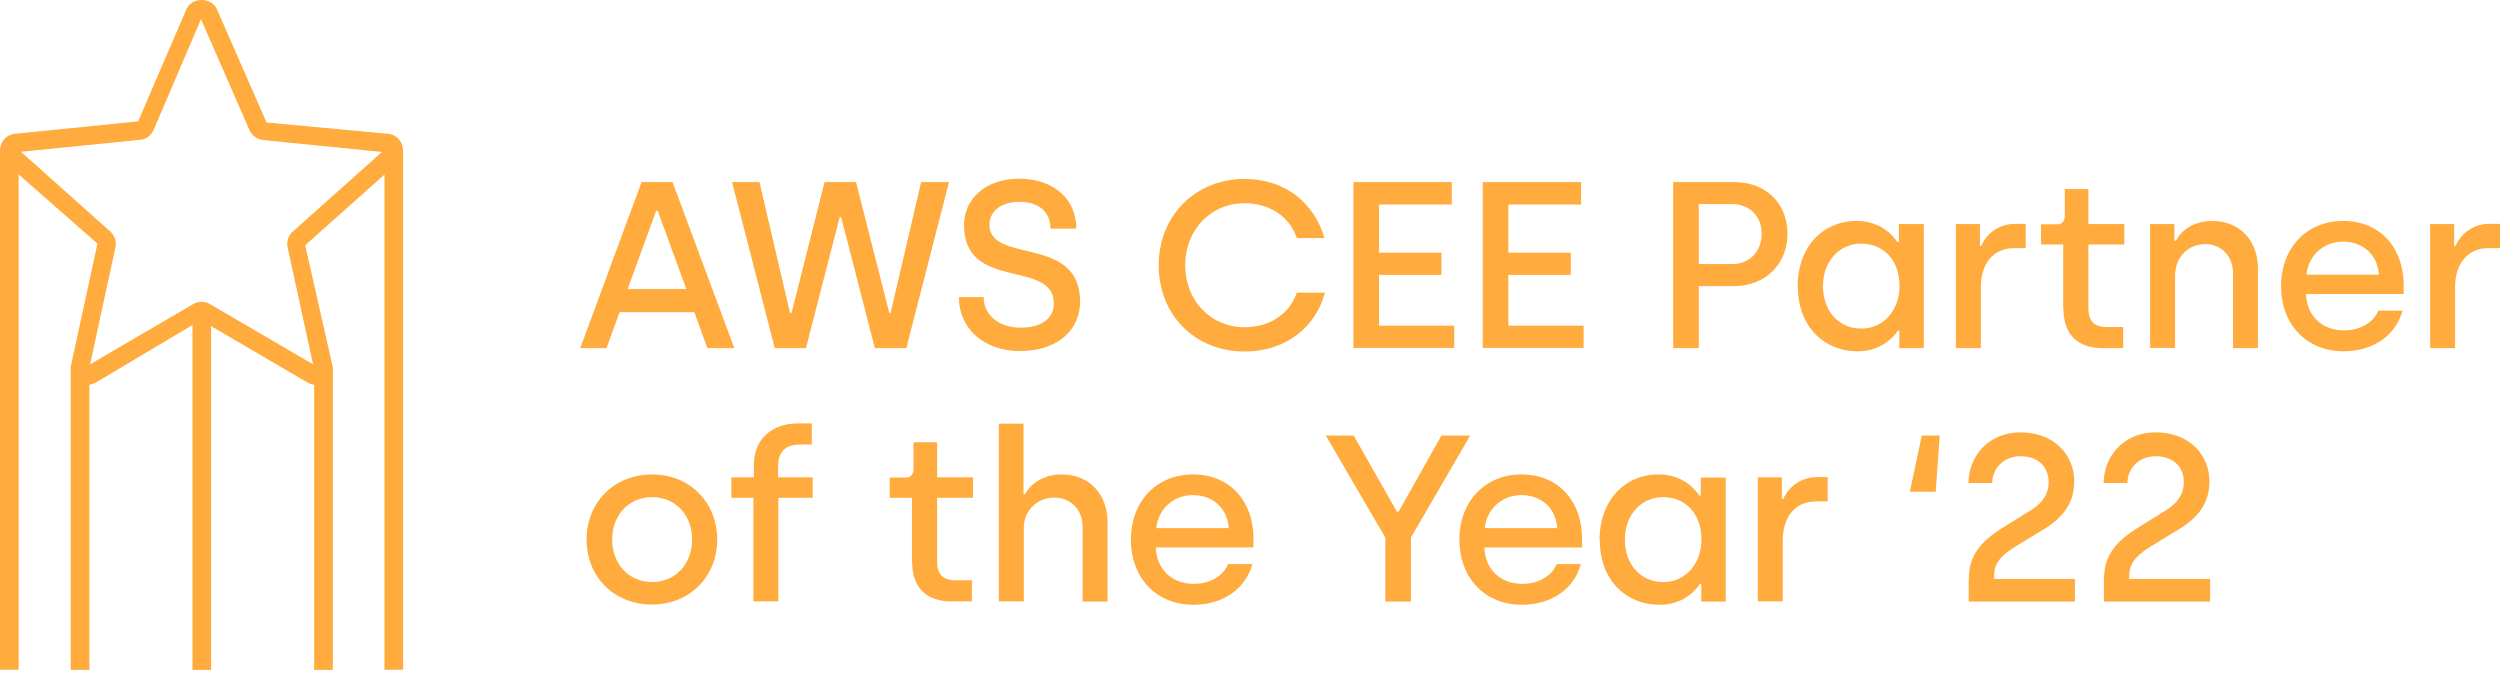 <svg width="144" height="39" viewBox="0 0 144 39" fill="none" xmlns="http://www.w3.org/2000/svg">
<path d="M36.955 10.488H38.739L42.297 20.053H40.744L39.994 17.982H35.687L34.937 20.053H33.423L36.955 10.488ZM39.529 16.649L37.886 12.144H37.795L36.153 16.649H39.529Z" fill="#FFAB3D"/>
<path d="M42.154 10.488H43.745L45.504 18.021H45.595L47.496 10.488H49.307L51.221 18.021H51.299L53.058 10.488H54.662L52.204 20.053H50.393L48.453 12.52H48.363L46.422 20.053H44.625L42.167 10.488H42.154Z" fill="#FFAB3D"/>
<path d="M55.218 17.115H56.654C56.667 18.098 57.469 18.875 58.801 18.875C59.939 18.875 60.702 18.357 60.702 17.49C60.702 14.901 55.528 16.817 55.528 12.96C55.528 11.51 56.705 10.293 58.723 10.293C60.353 10.293 61.97 11.174 61.996 13.167H60.508C60.508 12.222 59.861 11.627 58.71 11.627C57.559 11.627 56.99 12.261 56.99 12.934C56.99 15.238 62.215 13.504 62.215 17.374C62.215 18.979 60.948 20.221 58.749 20.221C56.705 20.221 55.231 18.953 55.231 17.102L55.218 17.115Z" fill="#FFAB3D"/>
<path d="M66.743 15.264C66.743 12.442 68.838 10.306 71.696 10.306C74.038 10.306 75.719 11.717 76.288 13.711H74.697C74.27 12.442 73.08 11.704 71.696 11.704C69.743 11.704 68.269 13.232 68.269 15.277C68.269 17.322 69.743 18.849 71.696 18.849C73.093 18.849 74.257 18.124 74.697 16.856H76.314C75.784 18.875 74.025 20.247 71.696 20.247C68.812 20.247 66.743 18.124 66.743 15.29V15.264Z" fill="#FFAB3D"/>
<path d="M77.957 10.488H83.622V11.782H79.431V14.552H83.027V15.833H79.431V18.759H83.764V20.04H77.957V10.475V10.488Z" fill="#FFAB3D"/>
<path d="M85.407 10.488H91.072V11.782H86.882V14.552H90.477V15.833H86.882V18.759H91.215V20.04H85.407V10.475V10.488Z" fill="#FFAB3D"/>
<path d="M96.375 10.488H99.894C101.678 10.488 102.959 11.678 102.959 13.465C102.959 15.251 101.64 16.48 99.894 16.48H97.85V20.053H96.375V10.488ZM99.764 15.212C100.786 15.212 101.472 14.474 101.472 13.465C101.472 12.455 100.786 11.756 99.764 11.756H97.85V15.212H99.764Z" fill="#FFAB3D"/>
<path d="M103.541 16.493C103.541 14.28 104.951 12.727 106.943 12.727C108.314 12.727 109.051 13.568 109.284 13.944H109.374V12.908H110.81V20.053H109.4V19.043H109.323C109.129 19.315 108.43 20.234 107.02 20.234C104.977 20.234 103.554 18.72 103.554 16.506L103.541 16.493ZM109.413 16.48C109.413 14.94 108.456 14.034 107.201 14.034C105.947 14.034 105.003 15.044 105.003 16.48C105.003 17.917 105.908 18.927 107.214 18.927C108.521 18.927 109.413 17.84 109.413 16.48Z" fill="#FFAB3D"/>
<path d="M112.66 12.908H114.044V14.151H114.134C114.354 13.581 115.04 12.895 116.049 12.895H116.682V14.293H116.01C114.794 14.293 114.096 15.212 114.096 16.532V20.053H112.66V12.908Z" fill="#FFAB3D"/>
<path d="M118.842 17.788V14.086H117.562V12.921H118.506C118.752 12.921 118.933 12.74 118.933 12.455V10.889H120.291V12.908H122.361V14.086H120.291V17.749C120.291 18.435 120.576 18.836 121.326 18.836H122.296V20.053H121.106C119.696 20.053 118.855 19.276 118.855 17.788H118.842Z" fill="#FFAB3D"/>
<path d="M123.848 12.908H125.245V13.866H125.336C125.62 13.283 126.357 12.727 127.431 12.727C129.061 12.727 130.057 13.918 130.057 15.458V20.053H128.621V15.73C128.621 14.733 127.922 14.06 127.017 14.06C126.021 14.06 125.284 14.837 125.284 15.872V20.04H123.848V12.895V12.908Z" fill="#FFAB3D"/>
<path d="M131.389 16.493C131.389 14.228 132.915 12.727 134.959 12.727C137.184 12.727 138.451 14.371 138.451 16.403V16.933H132.825C132.876 18.176 133.717 19.03 135.023 19.03C135.929 19.03 136.705 18.59 136.99 17.891H138.386C138.011 19.276 136.744 20.234 134.985 20.234C132.838 20.234 131.389 18.655 131.389 16.506V16.493ZM137.028 15.82C136.938 14.617 136.058 13.918 134.959 13.918C133.859 13.918 132.967 14.694 132.85 15.82H137.028Z" fill="#FFAB3D"/>
<path d="M139.977 12.908H141.361V14.151H141.452C141.672 13.581 142.357 12.895 143.366 12.895H144V14.293H143.327C142.112 14.293 141.413 15.212 141.413 16.532V20.053H139.977V12.908Z" fill="#FFAB3D"/>
<path d="M33.786 31.081C33.786 28.932 35.377 27.327 37.562 27.327C39.748 27.327 41.313 28.958 41.313 31.081C41.313 33.204 39.735 34.822 37.55 34.822C35.364 34.822 33.786 33.217 33.786 31.081ZM39.865 31.081C39.865 29.657 38.908 28.635 37.562 28.635C36.217 28.635 35.26 29.67 35.26 31.081C35.26 32.492 36.23 33.527 37.562 33.527C38.895 33.527 39.865 32.492 39.865 31.081Z" fill="#FFAB3D"/>
<path d="M43.409 28.673H42.128V27.495H43.422V26.784C43.422 25.295 44.456 24.389 45.957 24.389H46.759V25.606H46.035C45.168 25.606 44.819 26.137 44.819 26.823V27.495H46.811V28.673H44.832V34.64H43.396V28.673H43.409Z" fill="#FFAB3D"/>
<path d="M52.528 32.375V28.673H51.247V27.509H52.191C52.437 27.509 52.618 27.327 52.618 27.043V25.476H53.976V27.495H56.046V28.673H53.976V32.337C53.976 33.023 54.261 33.424 55.011 33.424H55.981V34.64H54.791C53.381 34.64 52.541 33.864 52.541 32.375H52.528Z" fill="#FFAB3D"/>
<path d="M57.533 24.402H58.956V28.466H59.047C59.344 27.884 60.081 27.327 61.155 27.327C62.785 27.327 63.794 28.518 63.794 30.058V34.653H62.358V30.33C62.358 29.334 61.633 28.66 60.728 28.66C59.758 28.66 58.969 29.398 58.969 30.408V34.64H57.533V24.389V24.402Z" fill="#FFAB3D"/>
<path d="M65.139 31.094C65.139 28.829 66.665 27.327 68.709 27.327C70.933 27.327 72.201 28.971 72.201 31.003V31.534H66.574C66.626 32.776 67.467 33.631 68.773 33.631C69.679 33.631 70.455 33.191 70.739 32.492H72.136C71.761 33.877 70.493 34.835 68.734 34.835C66.587 34.835 65.139 33.255 65.139 31.107V31.094ZM70.778 30.421C70.688 29.217 69.808 28.518 68.709 28.518C67.609 28.518 66.717 29.295 66.6 30.421H70.778Z" fill="#FFAB3D"/>
<path d="M79.793 30.964L76.366 25.088H77.97L80.466 29.476H80.556L83.027 25.088H84.683L81.268 30.964V34.653H79.793V30.964Z" fill="#FFAB3D"/>
<path d="M84.062 31.094C84.062 28.829 85.588 27.327 87.632 27.327C89.856 27.327 91.124 28.971 91.124 31.003V31.534H85.498C85.549 32.776 86.39 33.631 87.696 33.631C88.602 33.631 89.378 33.191 89.662 32.492H91.059C90.684 33.877 89.417 34.835 87.658 34.835C85.51 34.835 84.062 33.255 84.062 31.107V31.094ZM89.701 30.421C89.611 29.217 88.731 28.518 87.632 28.518C86.532 28.518 85.64 29.295 85.523 30.421H89.701Z" fill="#FFAB3D"/>
<path d="M92.133 31.094C92.133 28.881 93.543 27.327 95.535 27.327C96.906 27.327 97.643 28.169 97.876 28.544H97.966V27.509H99.402V34.653H97.992V33.644H97.915C97.721 33.916 97.022 34.835 95.612 34.835C93.569 34.835 92.146 33.32 92.146 31.107L92.133 31.094ZM98.005 31.081C98.005 29.541 97.048 28.635 95.793 28.635C94.539 28.635 93.594 29.644 93.594 31.081C93.594 32.518 94.5 33.527 95.806 33.527C97.113 33.527 98.005 32.44 98.005 31.081Z" fill="#FFAB3D"/>
<path d="M101.252 27.495H102.636V28.738H102.726C102.946 28.169 103.632 27.483 104.64 27.483H105.274V28.881H104.602C103.386 28.881 102.687 29.799 102.687 31.12V34.64H101.252V27.495Z" fill="#FFAB3D"/>
<path d="M110.694 25.088H111.729L111.496 28.324H110.008L110.694 25.088Z" fill="#FFAB3D"/>
<path d="M113.41 33.294C113.41 32.026 114.057 31.223 115.298 30.434L117.045 29.346C117.614 28.984 118.002 28.479 118.002 27.767C118.002 26.926 117.433 26.279 116.372 26.279C115.415 26.279 114.755 26.978 114.755 27.819H113.384C113.384 26.408 114.419 24.907 116.385 24.907C118.351 24.907 119.476 26.227 119.476 27.729C119.476 28.906 118.907 29.748 117.782 30.447L116.023 31.521C115.13 32.09 114.859 32.544 114.859 33.165V33.346H119.515V34.653H113.397V33.294H113.41Z" fill="#FFAB3D"/>
<path d="M121.197 33.294C121.197 32.026 121.843 31.223 123.085 30.434L124.831 29.346C125.4 28.984 125.788 28.479 125.788 27.767C125.788 26.926 125.219 26.279 124.159 26.279C123.201 26.279 122.542 26.978 122.542 27.819H121.171C121.171 26.408 122.205 24.907 124.171 24.907C126.138 24.907 127.263 26.227 127.263 27.729C127.263 28.906 126.694 29.748 125.568 30.447L123.809 31.521C122.917 32.09 122.645 32.544 122.645 33.165V33.346H127.302V34.653H121.184V33.294H121.197Z" fill="#FFAB3D"/>
<path d="M1.074 8.624H0.001V38.575H1.074V8.624Z" fill="#FFAB3D"/>
<path d="M12.159 18.008H11.086V38.588H12.159V18.008Z" fill="#FFAB3D"/>
<path d="M23.218 8.714H22.145V38.575H23.218V8.714Z" fill="#FFAB3D"/>
<path d="M19.17 21.101H18.096V38.588H19.17V21.101Z" fill="#FFAB3D"/>
<path d="M5.149 21.127H4.075V38.588H5.149V21.127Z" fill="#FFAB3D"/>
<path d="M18.2 22.163C18.031 22.163 17.863 22.124 17.708 22.033L11.564 18.435L5.524 22.033C5.188 22.227 4.787 22.202 4.476 21.982C4.166 21.749 4.023 21.373 4.101 20.998L5.614 14.034L0.324 9.387C0.04 9.129 -0.077 8.74 0.053 8.365C0.169 7.989 0.492 7.744 0.867 7.705L7.956 6.993L10.736 0.534C11.047 -0.178 12.185 -0.178 12.495 0.534L15.354 7.058L22.352 7.705C22.74 7.744 23.05 8.002 23.166 8.365C23.283 8.74 23.179 9.129 22.895 9.387L17.579 14.125L19.131 20.985C19.209 21.36 19.066 21.736 18.756 21.969C18.588 22.098 18.394 22.15 18.187 22.15L18.2 22.163ZM1.217 8.753L6.352 13.335C6.61 13.568 6.727 13.918 6.649 14.254L5.188 20.985L11.124 17.516C11.422 17.348 11.797 17.335 12.095 17.516L18.031 20.985L16.57 14.254C16.492 13.918 16.609 13.555 16.867 13.335L22.002 8.753L15.16 8.067C14.811 8.028 14.513 7.808 14.371 7.498L11.577 1.103L8.848 7.485C8.706 7.808 8.408 8.028 8.059 8.054L1.217 8.74V8.753Z" fill="#FFAB3D"/>
</svg>
